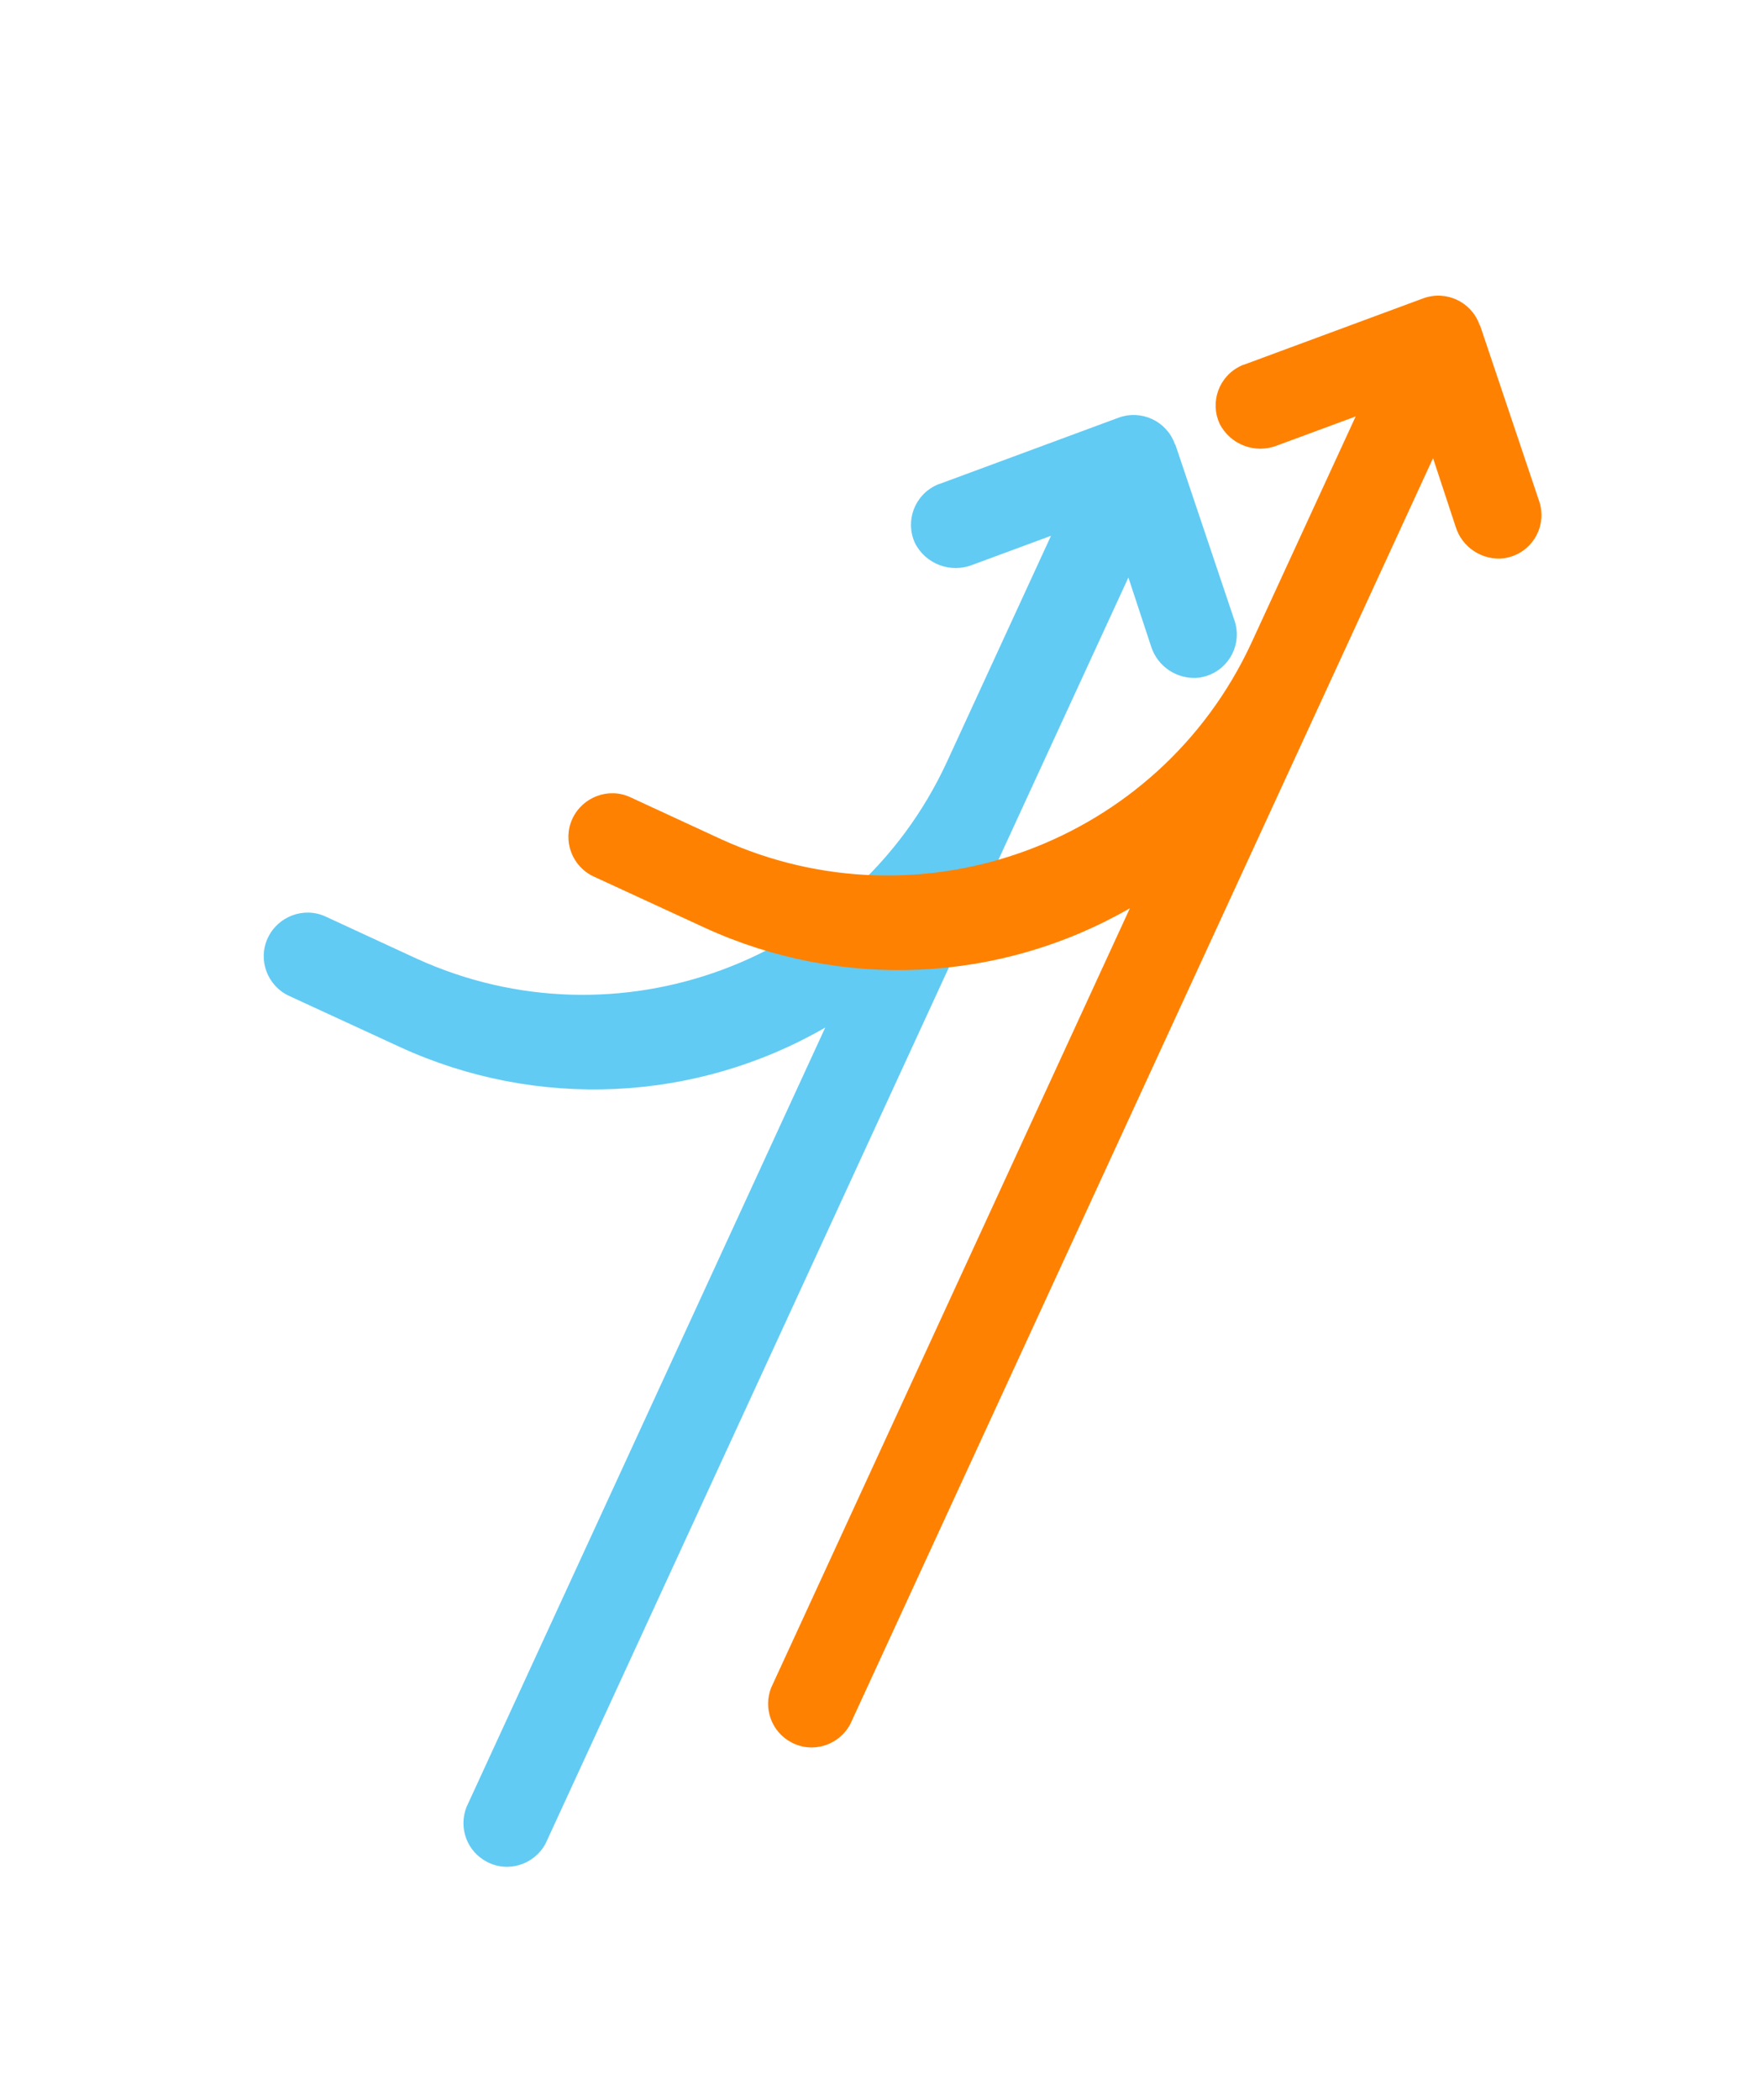 <?xml version="1.0" encoding="UTF-8"?>
<svg id="Layer_1" data-name="Layer 1" xmlns="http://www.w3.org/2000/svg" viewBox="0 0 69.77 83.05">
  <defs>
    <style>
      .cls-1 {
        fill: #61cbf4;
      }

      .cls-2 {
        fill: #ff8101;
      }
    </style>
  </defs>
  <path class="cls-1" d="M46.49,17.59l2.34,6.96c.3.91-.19,1.88-1.1,2.18-.09.03-.19.05-.29.07-.86.1-1.67-.43-1.92-1.26l-.89-2.7-23.05,50.07c-.45.84-1.49,1.17-2.33.72-.78-.41-1.12-1.34-.8-2.16l14.19-30.83c-5.15,2.97-11.42,3.25-16.82.77l-4.38-2.02c-.87-.4-1.25-1.43-.85-2.29s1.43-1.25,2.29-.85l3.59,1.66c7.93,3.62,17.3.16,20.97-7.75l4.13-8.97-3.11,1.15c-.86.34-1.85-.03-2.27-.86-.4-.87-.02-1.89.84-2.29.04-.02.08-.04.13-.05l7.08-2.62c.9-.33,1.89.13,2.22,1.02,0,.02.01.03.02.05Z"/>
  <path class="cls-2" d="M58.54,12.87l2.34,6.96c.3.91-.19,1.88-1.1,2.18-.09.03-.19.05-.29.07-.86.1-1.67-.43-1.92-1.26l-.89-2.7-23.05,50.07c-.45.84-1.49,1.17-2.33.72-.78-.41-1.12-1.34-.8-2.16l14.19-30.83c-5.15,2.97-11.42,3.25-16.82.77l-4.38-2.02c-.87-.4-1.25-1.43-.85-2.29s1.43-1.25,2.29-.85l3.59,1.66c7.93,3.62,17.3.16,20.97-7.75l4.13-8.97-3.11,1.15c-.86.34-1.85-.03-2.27-.86-.4-.87-.02-1.89.84-2.29.04-.02.08-.04.13-.05l7.08-2.62c.9-.33,1.89.13,2.22,1.02,0,.02.01.03.02.05Z"/>
</svg>